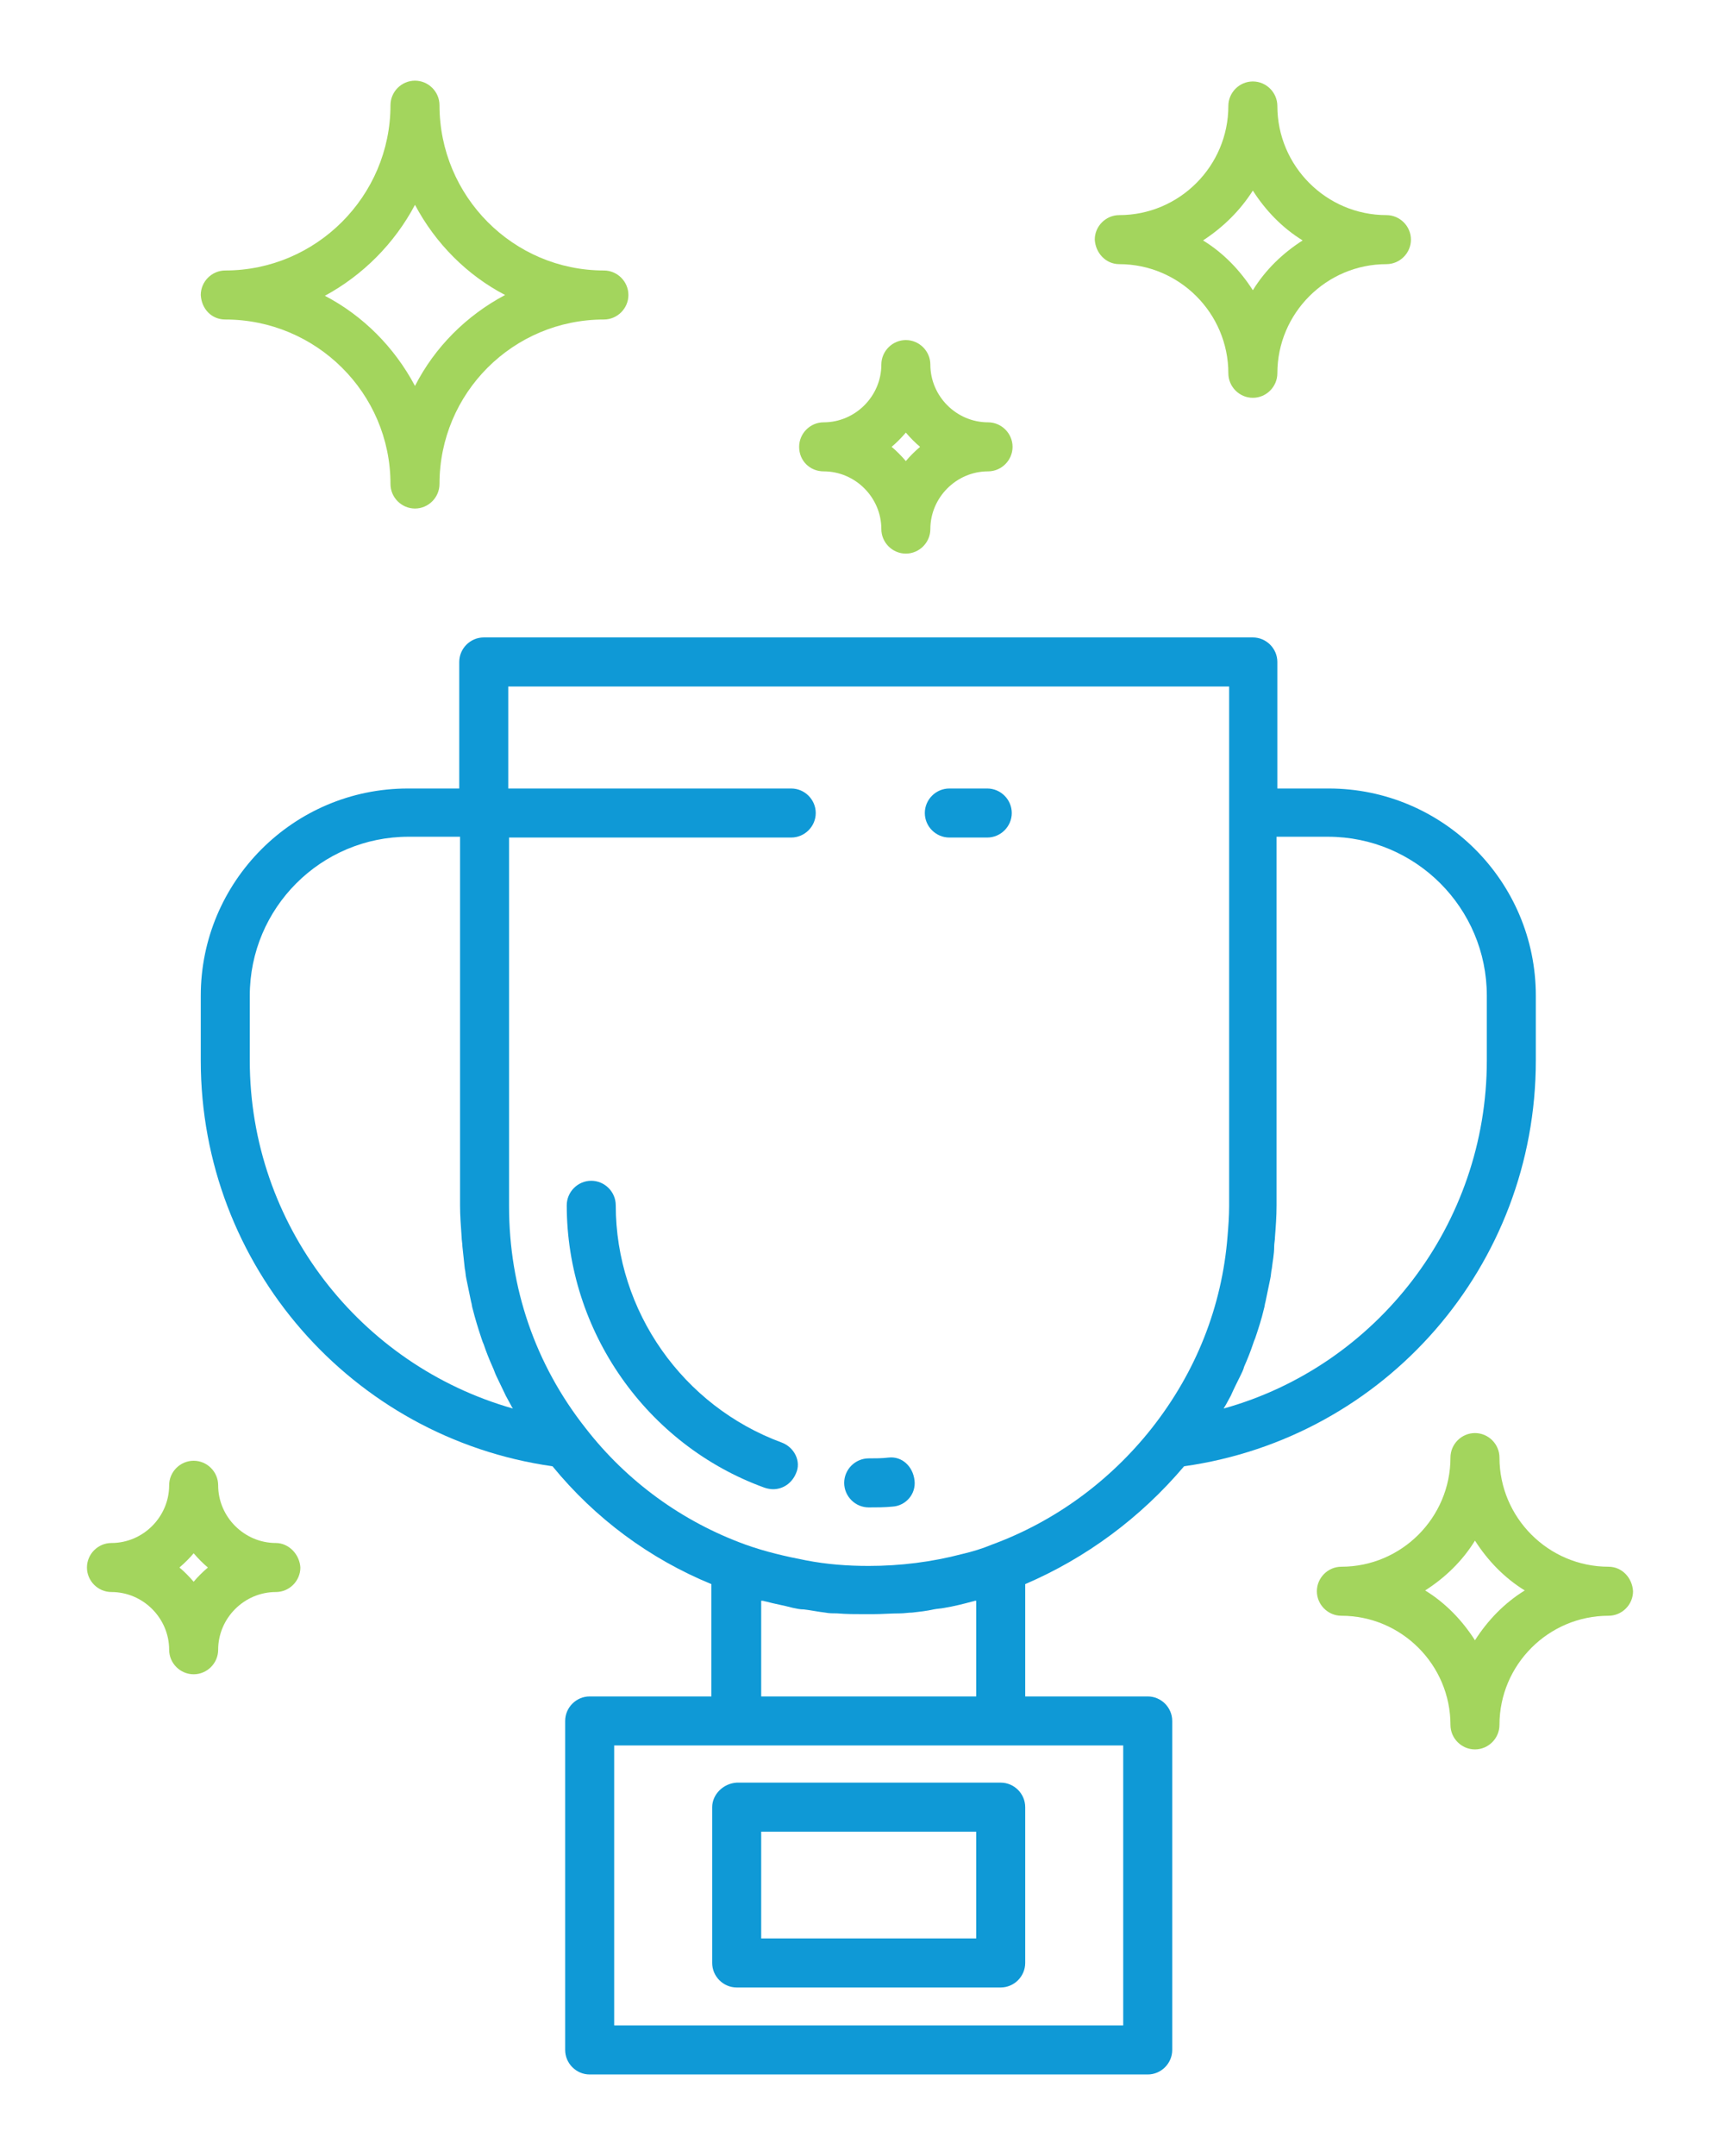 <?xml version="1.0" encoding="utf-8"?>
<!-- Generator: Adobe Illustrator 27.1.1, SVG Export Plug-In . SVG Version: 6.00 Build 0)  -->
<svg version="1.1" id="Layer_1" xmlns="http://www.w3.org/2000/svg" xmlns:xlink="http://www.w3.org/1999/xlink" x="0px" y="0px"
	 viewBox="0 0 217.6 272.6" style="enable-background:new 0 0 217.6 272.6;" xml:space="preserve">
<style type="text/css">
	.st0{fill:#0F99D6;}
	.st1{fill:#A3D55D;}
</style>
<g>
	<path class="st0" d="M149.8,185.4c25.5-3.6,44.5-25.4,44.5-51.3v-8.2c0-14.5-11.8-26.2-26.2-26.2h-6.5v-16c0-1.7-1.4-3.1-3.1-3.1
		H61.2c-1.7,0-3.1,1.4-3.1,3.1v16h-6.5c-14.5,0-26.2,11.8-26.2,26.2v8.2c0,25.9,19.1,47.7,44.5,51.3c5.4,6.6,12.3,11.7,20.1,14.9
		v14.2H74.6c-1.7,0-3.1,1.4-3.1,3.1v41.6c0,1.7,1.4,3.1,3.1,3.1h70.6c1.7,0,3.1-1.4,3.1-3.1v-41.6c0-1.7-1.4-3.1-3.1-3.1h-15.5
		v-14.2C137.4,197,144.3,191.9,149.8,185.4L149.8,185.4z M156.9,174c0.2-0.4,0.4-0.8,0.5-1.2c0.4-0.9,0.8-1.9,1.1-2.8
		c0.1-0.3,0.2-0.6,0.3-0.8c0.4-1.2,0.8-2.4,1.1-3.7c0.1-0.3,0.1-0.6,0.2-0.9c0.2-1,0.4-1.9,0.6-2.9c0.1-0.4,0.1-0.9,0.2-1.3
		c0.1-0.9,0.3-1.8,0.3-2.8c0-0.4,0.1-0.8,0.1-1.2c0.1-1.3,0.2-2.6,0.2-4v-46.6h6.5c11.1,0,20.1,9,20.1,20.1v8.2
		c0,20.7-13.9,38.6-33.3,44c0.1-0.2,0.2-0.3,0.3-0.5c0.2-0.4,0.4-0.7,0.6-1.1C156.1,175.6,156.5,174.8,156.9,174L156.9,174z
		 M31.6,134.1v-8.2c0-11.1,9-20.1,20.1-20.1h6.5v46.6c0,1.3,0.1,2.6,0.2,4c0,0.4,0.1,0.8,0.1,1.2c0.1,0.9,0.2,1.8,0.3,2.8
		c0.1,0.4,0.1,0.9,0.2,1.3c0.2,1,0.4,1.9,0.6,2.9c0.1,0.3,0.1,0.6,0.2,0.9c0.3,1.2,0.7,2.5,1.1,3.7c0.1,0.3,0.2,0.6,0.3,0.8
		c0.3,0.9,0.7,1.9,1.1,2.8c0.2,0.4,0.3,0.8,0.5,1.2c0.4,0.8,0.8,1.7,1.2,2.5c0.2,0.4,0.4,0.7,0.6,1.1c0.1,0.2,0.2,0.4,0.3,0.5
		C45.5,172.6,31.6,154.8,31.6,134.1L31.6,134.1z M142.1,220.7v35.4H77.7v-35.4L142.1,220.7L142.1,220.7z M96.3,214.5v-12.1h0.1
		c0.2,0,0.4,0.1,0.5,0.1c1.1,0.3,2.3,0.5,3.4,0.8c0.5,0.1,0.9,0.2,1.4,0.2c0.9,0.1,1.8,0.3,2.7,0.4c0.5,0.1,1,0.1,1.5,0.1
		c1.2,0.1,2.3,0.1,3.5,0.1c0.2,0,0.4,0,0.5,0c0.2,0,0.4,0,0.5,0c1.2,0,2.3-0.1,3.5-0.1c0.5,0,1-0.1,1.5-0.1c0.9-0.1,1.8-0.2,2.7-0.4
		c0.5-0.1,0.9-0.1,1.4-0.2c1.2-0.2,2.4-0.5,3.5-0.8c0.1,0,0.3-0.1,0.4-0.1h0.1v12.1H96.3z M125.5,195.3c-1.2,0.5-2.5,0.9-3.8,1.2
		c-3.8,1-7.8,1.5-11.8,1.5c-2.7,0-5.3-0.2-7.9-0.7s-5.2-1.1-7.7-2l0,0c-8-2.9-15-8-20.2-14.7c-6.4-8.1-9.7-17.8-9.7-28.1v-46.6h35.7
		c1.7,0,3.1-1.4,3.1-3.1s-1.4-3.1-3.1-3.1H64.3V86.8h91.2v65.7c0,1.3-0.1,2.6-0.2,3.8c-0.7,8.9-4,17.2-9.6,24.3l0,0
		C140.4,187.3,133.4,192.4,125.5,195.3L125.5,195.3z"/>
	<path class="st0" d="M90.1,228.5v19.7c0,1.7,1.4,3.1,3.1,3.1h33.4c1.7,0,3.1-1.4,3.1-3.1v-19.7c0-1.7-1.4-3.1-3.1-3.1H93.2
		C91.5,225.5,90.1,226.9,90.1,228.5z M96.3,231.6h27.2v13.5H96.3V231.6z"/>
	<path class="st0" d="M112.4,184.3c-0.8,0.1-1.7,0.1-2.5,0.1c-1.7,0-3.1,1.4-3.1,3.1c0,1.7,1.4,3.1,3.1,3.1c1,0,2,0,3-0.1
		c1.7-0.1,3-1.6,2.8-3.3C115.5,185.4,114.1,184.1,112.4,184.3L112.4,184.3z"/>
	<path class="st0" d="M98.9,182.4c-12.5-4.6-21-16.6-21-30c0-1.7-1.4-3.1-3.1-3.1s-3.1,1.4-3.1,3.1c0,15.9,10.1,30.3,25,35.7
		c0.3,0.1,0.7,0.2,1.1,0.2c1.3,0,2.4-0.8,2.9-2C101.4,184.8,100.5,183,98.9,182.4L98.9,182.4z"/>
	<path class="st0" d="M124.9,99.7h-4.8c-1.7,0-3.1,1.4-3.1,3.1s1.4,3.1,3.1,3.1h4.8c1.7,0,3.1-1.4,3.1-3.1S126.6,99.7,124.9,99.7z"
		/>
	<path class="st1" d="M203.5,198.1c-7.6,0-13.8-6.2-13.8-13.8c0-1.7-1.4-3.1-3.1-3.1c-1.7,0-3.1,1.4-3.1,3.1
		c0,7.6-6.2,13.8-13.8,13.8c-1.7,0-3.1,1.4-3.1,3.1c0,1.7,1.4,3.1,3.1,3.1c7.6,0,13.8,6.2,13.8,13.8c0,1.7,1.4,3.1,3.1,3.1
		c1.7,0,3.1-1.4,3.1-3.1c0-7.6,6.2-13.8,13.8-13.8c1.7,0,3.1-1.4,3.1-3.1C206.5,199.5,205.2,198.1,203.5,198.1z M186.6,207.4
		c-1.6-2.5-3.7-4.7-6.3-6.3c2.5-1.6,4.7-3.7,6.3-6.3c1.6,2.5,3.7,4.7,6.3,6.3C190.3,202.7,188.2,204.9,186.6,207.4z"/>
	<path class="st1" d="M141.6,33.4c7.6,0,13.8,6.2,13.8,13.8c0,1.7,1.4,3.1,3.1,3.1c1.7,0,3.1-1.4,3.1-3.1c0-7.6,6.2-13.8,13.8-13.8
		c1.7,0,3.1-1.4,3.1-3.1c0-1.7-1.4-3.1-3.1-3.1c-7.6,0-13.8-6.2-13.8-13.8c0-1.7-1.4-3.1-3.1-3.1c-1.7,0-3.1,1.4-3.1,3.1
		c0,7.6-6.2,13.8-13.8,13.8c-1.7,0-3.1,1.4-3.1,3.1C138.6,32,139.9,33.4,141.6,33.4z M158.5,24.1c1.6,2.5,3.7,4.7,6.3,6.3
		c-2.5,1.6-4.7,3.7-6.3,6.3c-1.6-2.5-3.7-4.7-6.3-6.3C154.8,28.7,156.9,26.6,158.5,24.1z"/>
	<path class="st1" d="M104.2,59.6c4,0,7.3,3.3,7.3,7.3c0,1.7,1.4,3.1,3.1,3.1s3.1-1.4,3.1-3.1c0-4,3.3-7.3,7.3-7.3
		c1.7,0,3.1-1.4,3.1-3.1c0-1.7-1.4-3.1-3.1-3.1c-4,0-7.3-3.3-7.3-7.3c0-1.7-1.4-3.1-3.1-3.1s-3.1,1.4-3.1,3.1c0,4-3.3,7.3-7.3,7.3
		c-1.7,0-3.1,1.4-3.1,3.1C101.1,58.3,102.5,59.6,104.2,59.6z M114.6,54.7c0.6,0.7,1.2,1.3,1.8,1.8c-0.7,0.6-1.3,1.2-1.8,1.8
		c-0.6-0.7-1.2-1.3-1.8-1.8C113.4,56,114,55.4,114.6,54.7z"/>
	<path class="st1" d="M34.9,195.1c-4,0-7.3-3.3-7.3-7.3c0-1.7-1.4-3.1-3.1-3.1s-3.1,1.4-3.1,3.1c0,4-3.3,7.3-7.3,7.3
		c-1.7,0-3.1,1.4-3.1,3.1c0,1.7,1.4,3.1,3.1,3.1c4,0,7.3,3.3,7.3,7.3c0,1.7,1.4,3.1,3.1,3.1s3.1-1.4,3.1-3.1c0-4,3.3-7.3,7.3-7.3
		c1.7,0,3.1-1.4,3.1-3.1C37.9,196.5,36.5,195.1,34.9,195.1z M24.5,200c-0.6-0.7-1.2-1.3-1.8-1.8c0.7-0.6,1.3-1.2,1.8-1.8
		c0.6,0.7,1.2,1.3,1.8,1.8C25.6,198.8,25,199.4,24.5,200z"/>
	<path class="st1" d="M28.5,40.4c11.5,0,20.9,9.3,20.9,20.8c0,1.7,1.4,3.1,3.1,3.1c1.7,0,3.1-1.4,3.1-3.1c0-11.5,9.3-20.8,20.8-20.8
		c1.7,0,3.1-1.4,3.1-3.1c0-1.7-1.4-3.1-3.1-3.1c-11.5,0-20.8-9.4-20.8-20.9c0-1.7-1.4-3.1-3.1-3.1s-3.1,1.4-3.1,3.1
		c0,11.5-9.4,20.9-20.9,20.9c-1.7,0-3.1,1.4-3.1,3.1C25.5,39.1,26.8,40.4,28.5,40.4L28.5,40.4z M52.5,25.9
		c2.6,4.9,6.6,8.9,11.4,11.4C59,39.9,55,43.9,52.5,48.8c-2.6-4.9-6.6-8.9-11.4-11.4C45.9,34.8,49.9,30.8,52.5,25.9z"/>
</g>
</svg>
